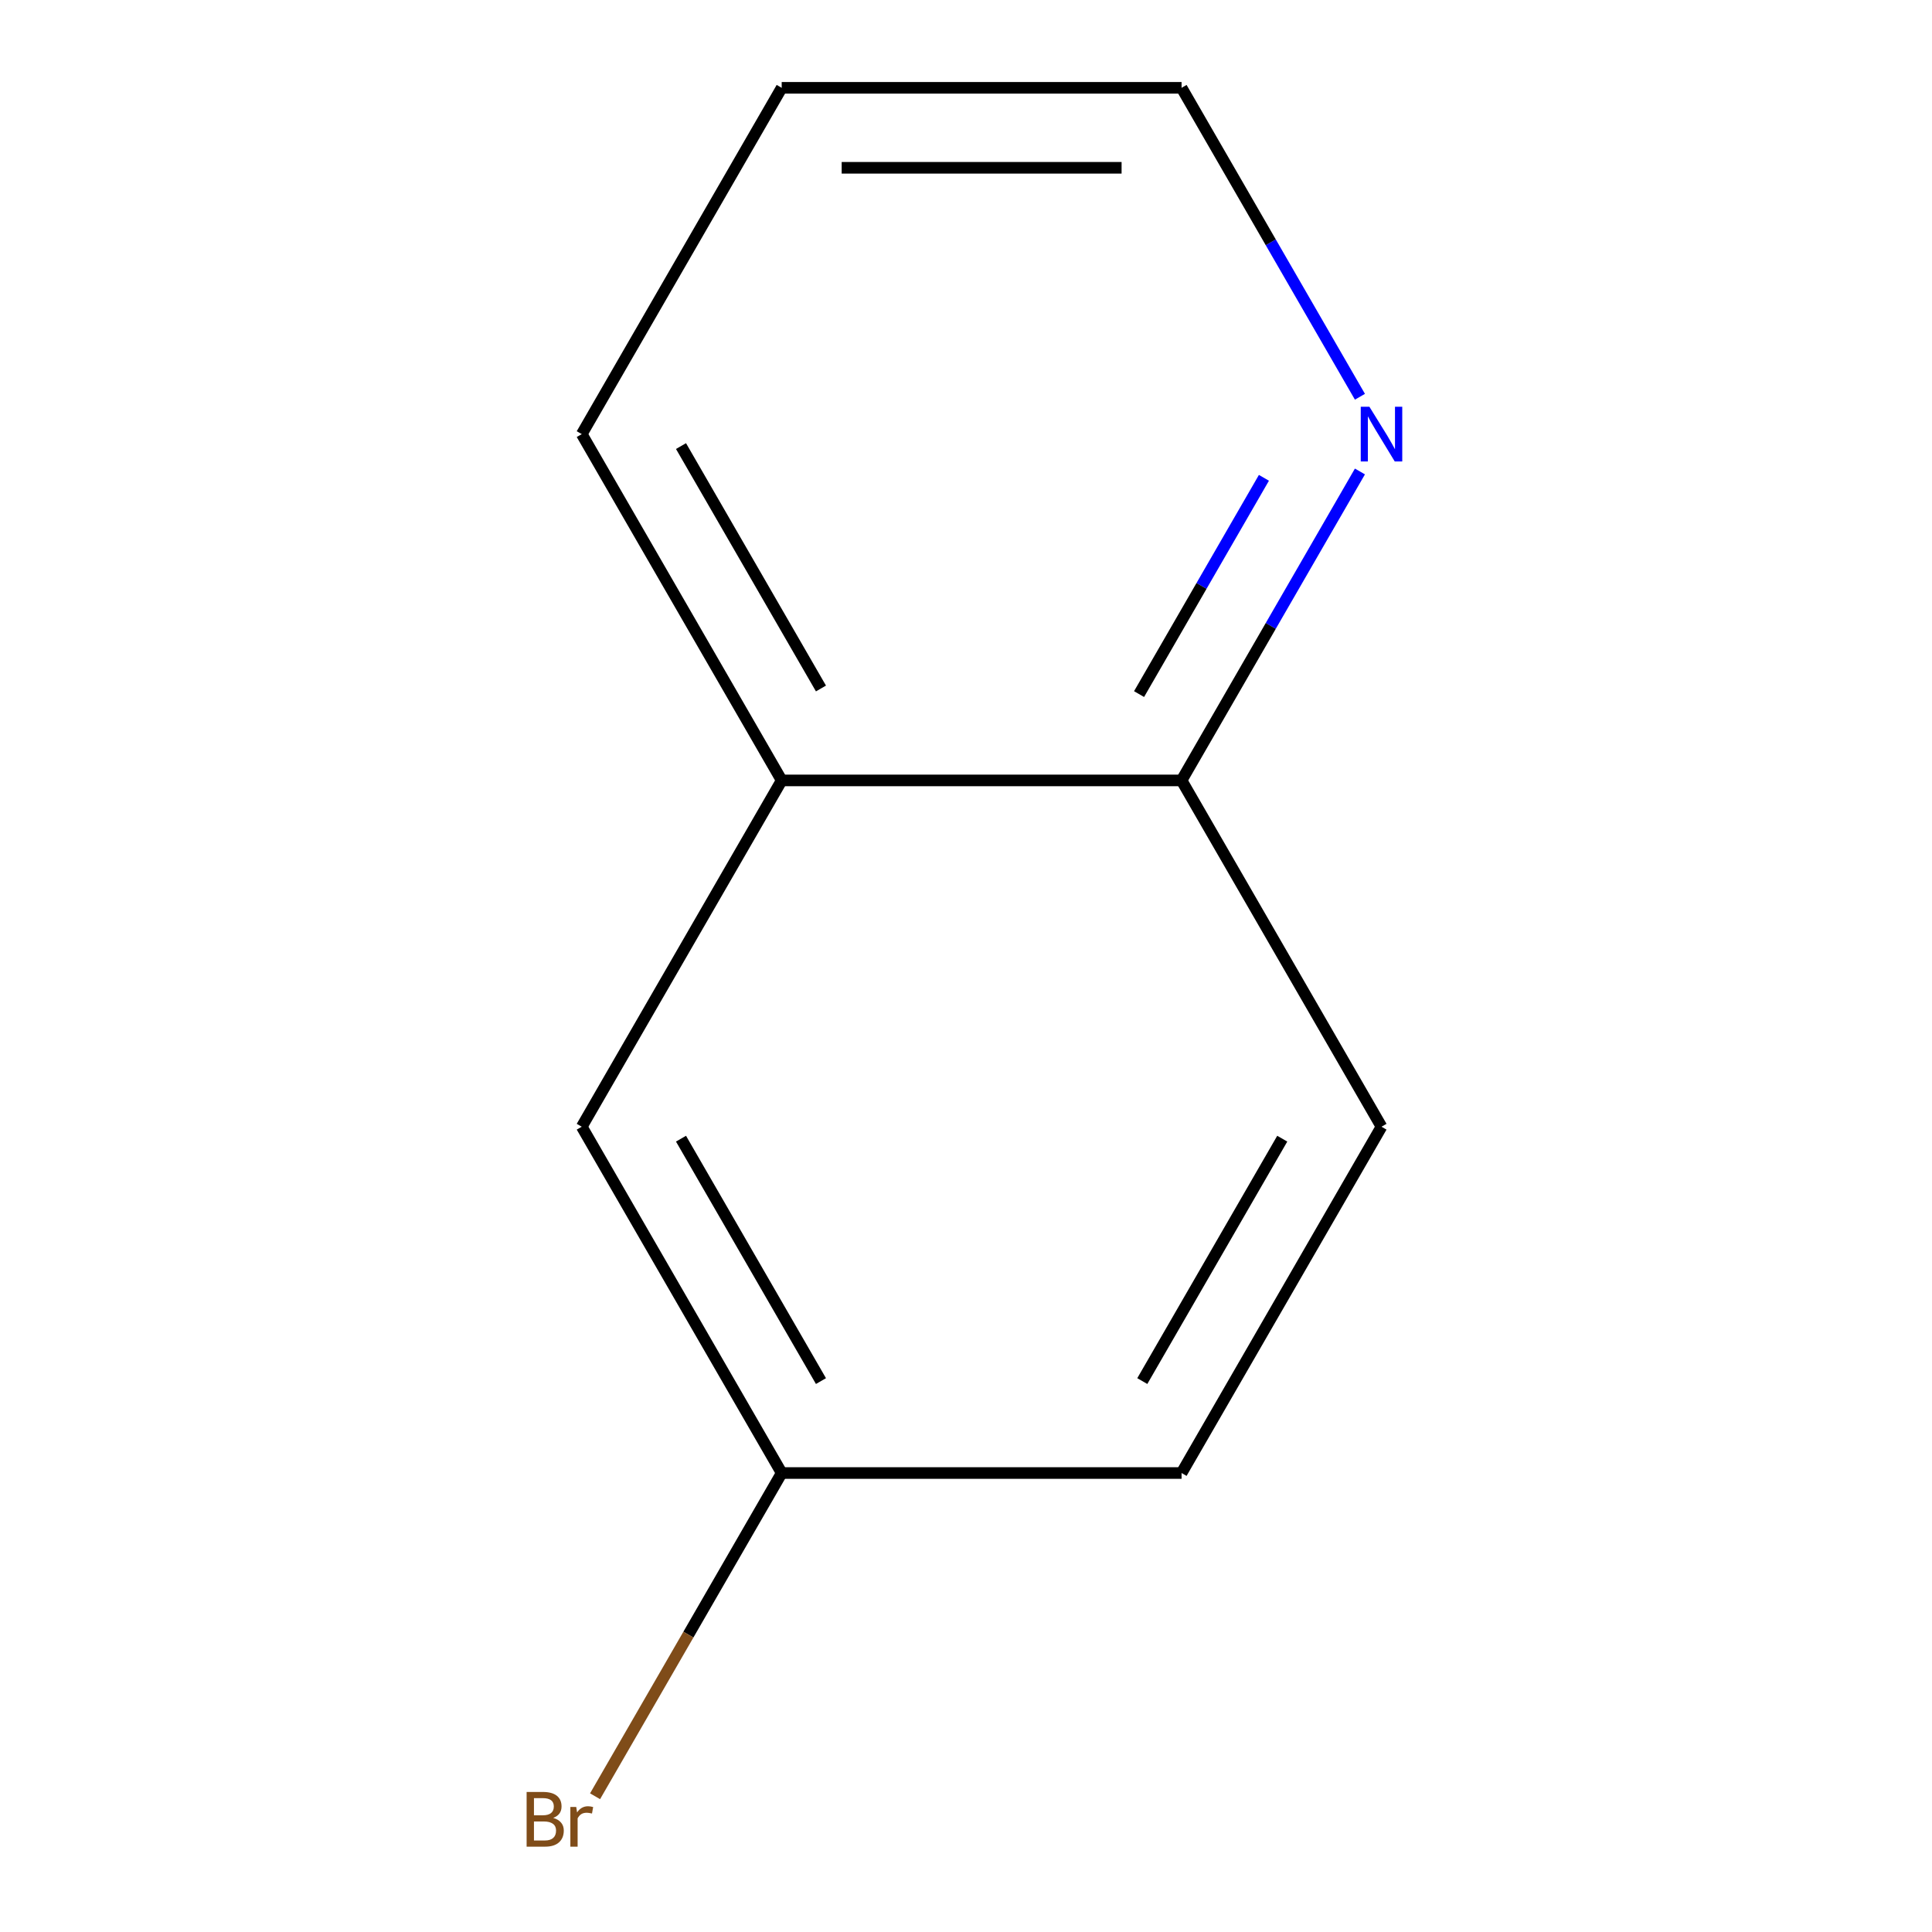 <?xml version='1.0' encoding='iso-8859-1'?>
<svg version='1.1' baseProfile='full'
              xmlns='http://www.w3.org/2000/svg'
                      xmlns:rdkit='http://www.rdkit.org/xml'
                      xmlns:xlink='http://www.w3.org/1999/xlink'
                  xml:space='preserve'
width='1000px' height='1000px' viewBox='0 0 1000 1000'>
<!-- END OF HEADER -->
<rect style='opacity:1.0;fill:#FFFFFF;stroke:none' width='1000' height='1000' x='0' y='0'> </rect>
<path class='bond-1' d='M 703.9,244.033 L 657.738,323.988' style='fill:none;fill-rule:evenodd;stroke:#0000FF;stroke-width:6px;stroke-linecap:butt;stroke-linejoin:miter;stroke-opacity:1' />
<path class='bond-1' d='M 657.738,323.988 L 611.576,403.943' style='fill:none;fill-rule:evenodd;stroke:#000000;stroke-width:6px;stroke-linecap:butt;stroke-linejoin:miter;stroke-opacity:1' />
<path class='bond-1' d='M 654.203,247.322 L 621.889,303.291' style='fill:none;fill-rule:evenodd;stroke:#0000FF;stroke-width:6px;stroke-linecap:butt;stroke-linejoin:miter;stroke-opacity:1' />
<path class='bond-1' d='M 621.889,303.291 L 589.576,359.259' style='fill:none;fill-rule:evenodd;stroke:#000000;stroke-width:6px;stroke-linecap:butt;stroke-linejoin:miter;stroke-opacity:1' />
<path class='bond-7' d='M 703.9,205.364 L 657.738,125.409' style='fill:none;fill-rule:evenodd;stroke:#0000FF;stroke-width:6px;stroke-linecap:butt;stroke-linejoin:miter;stroke-opacity:1' />
<path class='bond-7' d='M 657.738,125.409 L 611.576,45.455' style='fill:none;fill-rule:evenodd;stroke:#000000;stroke-width:6px;stroke-linecap:butt;stroke-linejoin:miter;stroke-opacity:1' />
<path class='bond-0' d='M 404.603,403.943 L 611.576,403.943' style='fill:none;fill-rule:evenodd;stroke:#000000;stroke-width:6px;stroke-linecap:butt;stroke-linejoin:miter;stroke-opacity:1' />
<path class='bond-2' d='M 404.603,403.943 L 301.116,583.187' style='fill:none;fill-rule:evenodd;stroke:#000000;stroke-width:6px;stroke-linecap:butt;stroke-linejoin:miter;stroke-opacity:1' />
<path class='bond-10' d='M 404.603,403.943 L 301.116,224.699' style='fill:none;fill-rule:evenodd;stroke:#000000;stroke-width:6px;stroke-linecap:butt;stroke-linejoin:miter;stroke-opacity:1' />
<path class='bond-10' d='M 424.928,356.359 L 352.488,230.888' style='fill:none;fill-rule:evenodd;stroke:#000000;stroke-width:6px;stroke-linecap:butt;stroke-linejoin:miter;stroke-opacity:1' />
<path class='bond-3' d='M 611.576,403.943 L 715.063,583.187' style='fill:none;fill-rule:evenodd;stroke:#000000;stroke-width:6px;stroke-linecap:butt;stroke-linejoin:miter;stroke-opacity:1' />
<path class='bond-11' d='M 301.116,583.187 L 404.603,762.431' style='fill:none;fill-rule:evenodd;stroke:#000000;stroke-width:6px;stroke-linecap:butt;stroke-linejoin:miter;stroke-opacity:1' />
<path class='bond-11' d='M 352.488,589.376 L 424.928,714.847' style='fill:none;fill-rule:evenodd;stroke:#000000;stroke-width:6px;stroke-linecap:butt;stroke-linejoin:miter;stroke-opacity:1' />
<path class='bond-5' d='M 715.063,583.187 L 611.576,762.431' style='fill:none;fill-rule:evenodd;stroke:#000000;stroke-width:6px;stroke-linecap:butt;stroke-linejoin:miter;stroke-opacity:1' />
<path class='bond-5' d='M 663.691,589.376 L 591.25,714.847' style='fill:none;fill-rule:evenodd;stroke:#000000;stroke-width:6px;stroke-linecap:butt;stroke-linejoin:miter;stroke-opacity:1' />
<path class='bond-4' d='M 404.603,762.431 L 611.576,762.431' style='fill:none;fill-rule:evenodd;stroke:#000000;stroke-width:6px;stroke-linecap:butt;stroke-linejoin:miter;stroke-opacity:1' />
<path class='bond-6' d='M 404.603,762.431 L 356.304,846.086' style='fill:none;fill-rule:evenodd;stroke:#000000;stroke-width:6px;stroke-linecap:butt;stroke-linejoin:miter;stroke-opacity:1' />
<path class='bond-6' d='M 356.304,846.086 L 308.006,929.741' style='fill:none;fill-rule:evenodd;stroke:#7F4C19;stroke-width:6px;stroke-linecap:butt;stroke-linejoin:miter;stroke-opacity:1' />
<path class='bond-9' d='M 611.576,45.455 L 404.603,45.455' style='fill:none;fill-rule:evenodd;stroke:#000000;stroke-width:6px;stroke-linecap:butt;stroke-linejoin:miter;stroke-opacity:1' />
<path class='bond-9' d='M 580.53,86.849 L 435.649,86.849' style='fill:none;fill-rule:evenodd;stroke:#000000;stroke-width:6px;stroke-linecap:butt;stroke-linejoin:miter;stroke-opacity:1' />
<path class='bond-8' d='M 301.116,224.699 L 404.603,45.455' style='fill:none;fill-rule:evenodd;stroke:#000000;stroke-width:6px;stroke-linecap:butt;stroke-linejoin:miter;stroke-opacity:1' />
<path  class='atom-0' d='M 708.803 210.539
L 718.083 225.539
Q 719.003 227.019, 720.483 229.699
Q 721.963 232.379, 722.043 232.539
L 722.043 210.539
L 725.803 210.539
L 725.803 238.859
L 721.923 238.859
L 711.963 222.459
Q 710.803 220.539, 709.563 218.339
Q 708.363 216.139, 708.003 215.459
L 708.003 238.859
L 704.323 238.859
L 704.323 210.539
L 708.803 210.539
' fill='#0000FF'/>
<path  class='atom-7' d='M 286.336 940.955
Q 289.056 941.715, 290.416 943.395
Q 291.816 945.035, 291.816 947.475
Q 291.816 951.395, 289.296 953.635
Q 286.816 955.835, 282.096 955.835
L 272.576 955.835
L 272.576 927.515
L 280.936 927.515
Q 285.776 927.515, 288.216 929.475
Q 290.656 931.435, 290.656 935.035
Q 290.656 939.315, 286.336 940.955
M 276.376 930.715
L 276.376 939.595
L 280.936 939.595
Q 283.736 939.595, 285.176 938.475
Q 286.656 937.315, 286.656 935.035
Q 286.656 930.715, 280.936 930.715
L 276.376 930.715
M 282.096 952.635
Q 284.856 952.635, 286.336 951.315
Q 287.816 949.995, 287.816 947.475
Q 287.816 945.155, 286.176 943.995
Q 284.576 942.795, 281.496 942.795
L 276.376 942.795
L 276.376 952.635
L 282.096 952.635
' fill='#7F4C19'/>
<path  class='atom-7' d='M 298.256 935.275
L 298.696 938.115
Q 300.856 934.915, 304.376 934.915
Q 305.496 934.915, 307.016 935.315
L 306.416 938.675
Q 304.696 938.275, 303.736 938.275
Q 302.056 938.275, 300.936 938.955
Q 299.856 939.595, 298.976 941.155
L 298.976 955.835
L 295.216 955.835
L 295.216 935.275
L 298.256 935.275
' fill='#7F4C19'/>
</svg>
